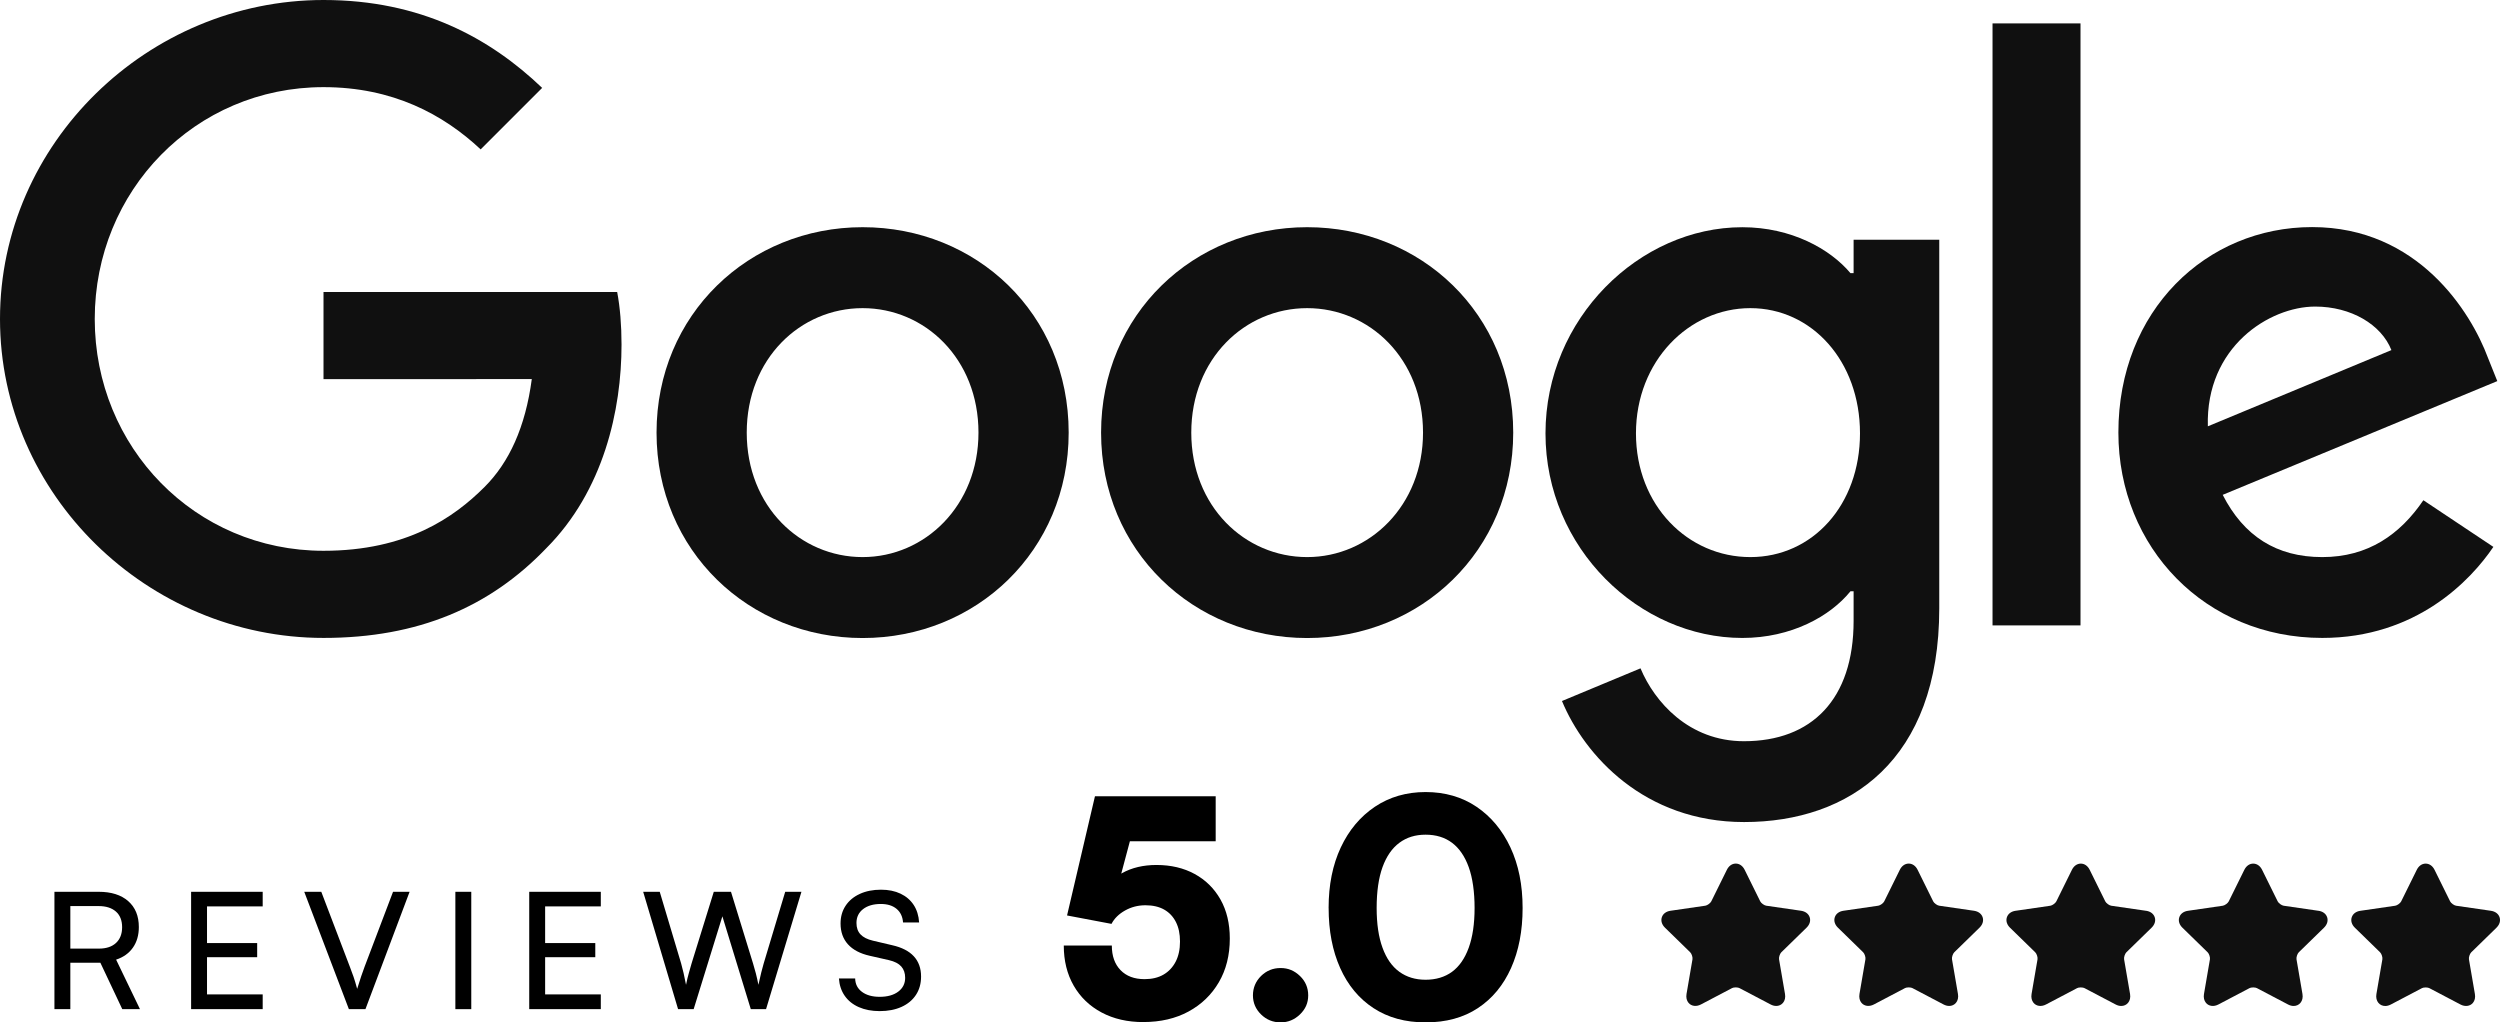 <?xml version="1.0" encoding="UTF-8"?> <svg xmlns="http://www.w3.org/2000/svg" id="Ebene_1" data-name="Ebene 1" width="924.09" height="377.91" viewBox="0 0 924.09 377.91"><defs><style> .cls-1, .cls-2 { stroke-width: 0px; } .cls-2 { fill: #101010; } </style></defs><path class="cls-2" d="m395.02,159.91c0,43.72-34.2,75.93-76.17,75.93s-76.17-32.21-76.17-75.93,34.2-75.93,76.17-75.93,76.17,31.91,76.17,75.93Zm-33.34,0c0-27.32-19.82-46.01-42.83-46.01s-42.83,18.69-42.83,46.01,19.82,46.01,42.83,46.01,42.83-19,42.83-46.01Z"></path><path class="cls-2" d="m559.34,159.91c0,43.72-34.2,75.93-76.17,75.93s-76.17-32.21-76.17-75.93,34.2-75.93,76.17-75.93,76.17,31.91,76.17,75.93Zm-33.34,0c0-27.32-19.82-46.01-42.83-46.01s-42.83,18.69-42.83,46.01,19.82,46.01,42.83,46.01,42.83-19,42.83-46.01Z"></path><path class="cls-2" d="m716.82,88.56v136.32c0,56.07-33.07,78.98-72.16,78.98-36.8,0-58.95-24.61-67.3-44.74l29.03-12.08c5.17,12.36,17.84,26.94,38.24,26.94,25.02,0,40.53-15.44,40.53-44.5v-10.92h-1.16c-7.46,9.21-21.84,17.25-39.98,17.25-37.97,0-72.75-33.07-72.75-75.62s34.78-76.2,72.75-76.2c18.11,0,32.49,8.04,39.98,16.98h1.16v-12.36h31.67v-.03Zm-29.3,71.62c0-26.74-17.84-46.28-40.53-46.28s-42.28,19.55-42.28,46.28,19.27,45.74,42.28,45.74,40.53-19.27,40.53-45.74Z"></path><path class="cls-2" d="m769.03,8.66v222.52h-32.52V8.66h32.52Z"></path><path class="cls-2" d="m895.76,184.9l25.88,17.25c-8.35,12.36-28.48,33.65-63.26,33.65-43.13,0-75.35-33.34-75.35-75.93,0-45.15,32.49-75.93,71.62-75.93s58.68,31.36,64.98,48.3l3.46,8.63-101.5,42.04c7.77,15.23,19.86,23.01,36.8,23.01s28.76-8.35,37.38-21.02h0Zm-79.66-27.32l67.85-28.17c-3.73-9.48-14.96-16.09-28.17-16.09-16.95,0-40.53,14.96-39.68,44.26Z"></path><path class="cls-2" d="m119.58,140.15v-32.21h108.55c1.06,5.61,1.61,12.26,1.61,19.44,0,24.17-6.61,54.05-27.9,75.35-20.71,21.57-47.17,33.07-82.23,33.07-64.98,0-119.61-52.93-119.61-117.9S54.64,0,119.61,0c35.95,0,61.55,14.1,80.79,32.49l-22.73,22.73c-13.8-12.94-32.49-23.01-58.09-23.01-47.45,0-84.56,38.24-84.56,85.69s37.11,85.69,84.56,85.69c30.78,0,48.3-12.36,59.53-23.59,9.11-9.11,15.1-22.11,17.46-39.88l-76.99.03Z"></path><g><path class="cls-1" d="m26,373.02h-5.88v-43.38h16.38c4.64,0,8.27,1.15,10.89,3.45,2.62,2.3,3.93,5.49,3.93,9.57,0,3-.73,5.54-2.19,7.62-1.46,2.08-3.53,3.56-6.21,4.44l8.82,18.3h-6.54l-8.1-17.16h-11.1v17.16Zm0-38.1v15.72h10.56c2.72,0,4.83-.7,6.33-2.1,1.5-1.4,2.25-3.34,2.25-5.82s-.77-4.45-2.31-5.79c-1.54-1.34-3.65-2.01-6.33-2.01h-10.5Z"></path><path class="cls-1" d="m97.1,373.02h-26.46v-43.38h26.46v5.4h-23.28l2.7-2.34v15.9h18.54v5.22h-18.54v16.2l-2.7-2.46h23.28v5.46Z"></path><path class="cls-1" d="m128.96,373.02l-16.5-43.38h6.3l10.56,27.72c.48,1.2.94,2.45,1.38,3.75.44,1.3.88,2.77,1.32,4.41.52-1.72,1.02-3.28,1.5-4.68s.9-2.58,1.26-3.54l10.5-27.66h6.12l-16.32,43.38h-6.12Z"></path><path class="cls-1" d="m174.2,329.64v43.38h-5.88v-43.38h5.88Z"></path><path class="cls-1" d="m222.08,373.02h-26.46v-43.38h26.46v5.4h-23.28l2.7-2.34v15.9h18.54v5.22h-18.54v16.2l-2.7-2.46h23.28v5.46Z"></path><path class="cls-1" d="m250.64,373.02l-12.9-43.38h6.12l7.92,26.52c.32,1.12.62,2.3.9,3.54.28,1.24.58,2.68.9,4.32.36-1.76.71-3.22,1.05-4.38.34-1.16.67-2.32.99-3.48l8.22-26.52h6.36l8.16,26.52c.36,1.16.7,2.36,1.02,3.6.32,1.24.64,2.66.96,4.26.4-1.84.75-3.36,1.05-4.56.3-1.2.59-2.28.87-3.24l7.98-26.58h6l-13.08,43.38h-5.64l-10.5-34.32-10.62,34.32h-5.76Z"></path><path class="cls-1" d="m310.7,341.34c0-2.48.62-4.66,1.86-6.54,1.24-1.88,2.99-3.34,5.25-4.38,2.26-1.04,4.87-1.56,7.83-1.56,2.76,0,5.17.49,7.23,1.47,2.06.98,3.68,2.37,4.86,4.17,1.18,1.8,1.85,3.96,2.01,6.48h-5.94c-.16-2.16-.96-3.84-2.4-5.04-1.44-1.2-3.38-1.8-5.82-1.8-2.72,0-4.9.63-6.54,1.89-1.64,1.26-2.46,2.97-2.46,5.13,0,1.76.5,3.17,1.5,4.23,1,1.06,2.52,1.83,4.56,2.31l7.14,1.68c3.56.8,6.23,2.17,8.01,4.11,1.78,1.94,2.67,4.43,2.67,7.47,0,2.6-.63,4.86-1.89,6.78-1.26,1.92-3.04,3.4-5.34,4.44-2.3,1.04-4.99,1.56-8.07,1.56-2.92,0-5.49-.49-7.71-1.47s-3.96-2.38-5.22-4.2c-1.26-1.82-1.97-3.95-2.13-6.39h6c.04,2.08.88,3.73,2.52,4.95,1.64,1.22,3.82,1.83,6.54,1.83,2.88,0,5.17-.64,6.87-1.92,1.7-1.28,2.55-2.98,2.55-5.1,0-1.72-.48-3.12-1.44-4.2s-2.48-1.86-4.56-2.34l-7.14-1.62c-3.52-.8-6.19-2.21-8.01-4.23-1.82-2.02-2.73-4.59-2.73-7.71Z"></path></g><g><path class="cls-1" d="m422.62,377.8c-5.85,0-10.99-1.18-15.43-3.55-4.44-2.37-7.88-5.68-10.32-9.93-2.44-4.25-3.66-9.19-3.66-14.82h17.76c0,3.85,1.07,6.88,3.22,9.1,2.15,2.22,5.11,3.33,8.88,3.33,2.74,0,5.07-.56,6.99-1.67,1.92-1.11,3.42-2.7,4.5-4.77,1.07-2.07,1.61-4.55,1.61-7.44s-.5-5.22-1.5-7.21-2.44-3.53-4.33-4.61c-1.89-1.07-4.2-1.61-6.94-1.61s-5.26.65-7.55,1.94c-2.29,1.29-3.96,2.94-5,4.94l-16.43-3.11,10.32-44.07h44.62v16.65h-35.08l4.55-4.44-5.66,21.2-5.99,3.44c1.48-3.62,4.01-6.44,7.6-8.44,3.59-2,7.83-3,12.71-3,5.33,0,10.03,1.11,14.1,3.33,4.07,2.22,7.25,5.37,9.55,9.44,2.29,4.07,3.44,8.88,3.44,14.43,0,6.14-1.35,11.53-4.05,16.15-2.7,4.63-6.44,8.23-11.21,10.82-4.77,2.59-10.34,3.89-16.71,3.89Z"></path><path class="cls-1" d="m473.35,377.91c-2.81,0-5.22-.98-7.22-2.94s-3-4.31-3-7.05,1-5.2,3-7.16c2-1.96,4.4-2.94,7.22-2.94s5.12.98,7.16,2.94c2.03,1.96,3.05,4.35,3.05,7.16s-1.02,5.09-3.05,7.05c-2.04,1.96-4.42,2.94-7.16,2.94Z"></path><path class="cls-1" d="m491.1,335.62c0-8.51,1.5-15.96,4.5-22.37,3-6.4,7.2-11.41,12.6-15.04,5.4-3.62,11.66-5.44,18.76-5.44s13.45,1.81,18.81,5.44c5.37,3.63,9.55,8.64,12.54,15.04,3,6.4,4.5,13.86,4.5,22.37s-1.43,15.84-4.27,22.2c-2.85,6.37-6.94,11.3-12.27,14.82-5.33,3.52-11.77,5.27-19.31,5.27s-13.89-1.76-19.26-5.27c-5.37-3.51-9.47-8.45-12.32-14.82-2.85-6.36-4.27-13.76-4.27-22.2Zm17.76,0c0,5.85.72,10.75,2.17,14.71,1.44,3.96,3.51,6.92,6.22,8.88,2.7,1.96,5.94,2.94,9.71,2.94s7.1-.98,9.77-2.94c2.66-1.96,4.72-4.92,6.16-8.88,1.44-3.96,2.17-8.86,2.17-14.71s-.72-11.1-2.17-15.1c-1.44-4-3.5-6.99-6.16-8.99s-5.92-3-9.77-3-7.01,1-9.71,3c-2.7,2-4.77,5-6.22,8.99-1.44,4-2.17,9.03-2.17,15.1Z"></path></g><g><path class="cls-2" d="m656.54,371.84c1,0,1.9-.41,2.52-1.15.7-.83.96-1.99.74-3.28l-2.2-12.82c-.13-.74.31-2.07.84-2.59l9.31-9.08c1.17-1.14,1.6-2.54,1.18-3.85-.42-1.3-1.59-2.18-3.21-2.42l-12.87-1.87c-.74-.11-1.87-.93-2.2-1.6l-5.76-11.66c-.72-1.47-1.93-2.31-3.29-2.31s-2.57.84-3.29,2.31l-5.76,11.66c-.33.67-1.46,1.49-2.2,1.6l-12.87,1.87c-1.62.24-2.79,1.12-3.21,2.42-.42,1.3,0,2.7,1.18,3.85l9.31,9.08c.54.52.97,1.85.84,2.59l-2.2,12.82c-.22,1.28.04,2.45.74,3.28,1.04,1.24,2.86,1.5,4.59.59l11.51-6.05c.24-.13.73-.26,1.36-.26s1.12.14,1.36.26l11.51,6.05c.7.37,1.39.55,2.07.55Z"></path><path class="cls-2" d="m720.47,371.84c1,0,1.9-.41,2.52-1.15.7-.83.96-1.99.74-3.28l-2.2-12.82c-.13-.74.31-2.07.84-2.59l9.31-9.08c1.17-1.14,1.6-2.54,1.18-3.85-.42-1.3-1.59-2.18-3.21-2.42l-12.87-1.87c-.74-.11-1.87-.93-2.2-1.6l-5.76-11.66c-.72-1.47-1.93-2.31-3.29-2.31s-2.57.84-3.29,2.31l-5.76,11.66c-.33.67-1.46,1.49-2.2,1.6l-12.87,1.87c-1.62.24-2.79,1.12-3.21,2.42-.42,1.3,0,2.7,1.18,3.85l9.31,9.08c.54.52.97,1.85.84,2.59l-2.2,12.82c-.22,1.28.04,2.45.74,3.28,1.04,1.24,2.86,1.5,4.59.59l11.51-6.05c.24-.13.73-.26,1.36-.26s1.12.14,1.36.26l11.51,6.05c.7.37,1.39.55,2.07.55Z"></path><path class="cls-2" d="m793.26,336.66l-12.87-1.87c-.74-.11-1.87-.93-2.2-1.6l-5.76-11.66c-.72-1.47-1.93-2.31-3.29-2.31s-2.57.84-3.29,2.31l-5.76,11.66c-.33.67-1.46,1.49-2.2,1.6l-12.87,1.87c-1.62.23-2.79,1.12-3.21,2.42-.42,1.3,0,2.71,1.18,3.85l9.31,9.08c.54.52.97,1.85.84,2.59l-2.2,12.82c-.22,1.28.04,2.45.74,3.28,1.04,1.24,2.86,1.5,4.59.59l11.51-6.05c.24-.13.73-.26,1.36-.26s1.12.14,1.36.26l11.51,6.05c.7.37,1.39.55,2.07.55,1,0,1.9-.41,2.52-1.15.7-.83.96-1.99.74-3.28l-2.2-12.82c-.13-.74.31-2.07.84-2.59l9.31-9.08c1.17-1.14,1.6-2.55,1.18-3.85-.42-1.3-1.59-2.18-3.21-2.42Z"></path><path class="cls-2" d="m856.99,336.66l-12.87-1.87c-.74-.11-1.87-.93-2.2-1.6l-5.76-11.66c-.72-1.47-1.93-2.31-3.29-2.31s-2.57.84-3.29,2.31l-5.76,11.66c-.33.67-1.46,1.49-2.2,1.6l-12.87,1.87c-1.62.23-2.79,1.12-3.21,2.42-.42,1.3,0,2.71,1.18,3.85l9.31,9.08c.54.52.97,1.85.84,2.59l-2.2,12.82c-.22,1.28.04,2.45.74,3.28,1.04,1.24,2.86,1.5,4.59.59l11.51-6.05c.24-.13.73-.26,1.36-.26s1.12.14,1.36.26l11.51,6.05c.7.37,1.39.55,2.07.55,1,0,1.9-.41,2.52-1.15.7-.83.96-1.99.74-3.28l-2.2-12.82c-.13-.74.31-2.07.84-2.59l9.31-9.08c1.17-1.14,1.6-2.55,1.18-3.85-.42-1.3-1.59-2.18-3.21-2.42Z"></path><path class="cls-2" d="m922.76,342.93c1.17-1.14,1.6-2.54,1.18-3.85-.42-1.3-1.59-2.18-3.21-2.42l-12.87-1.87c-.74-.11-1.87-.93-2.2-1.6l-5.76-11.66c-.72-1.47-1.93-2.31-3.29-2.31s-2.57.84-3.29,2.31l-5.76,11.66c-.33.67-1.46,1.49-2.2,1.6l-12.87,1.87c-1.62.23-2.79,1.12-3.21,2.42-.42,1.3,0,2.71,1.18,3.85l9.31,9.08c.54.52.97,1.85.84,2.59l-2.2,12.82c-.22,1.28.04,2.45.74,3.28.62.74,1.52,1.15,2.52,1.15.68,0,1.37-.19,2.07-.55l11.51-6.05c.24-.13.73-.26,1.36-.26s1.12.14,1.36.26l11.51,6.05c1.73.91,3.54.64,4.59-.59.7-.83.96-1.99.74-3.28l-2.2-12.82c-.13-.74.31-2.07.84-2.59l9.31-9.08Z"></path></g></svg> 